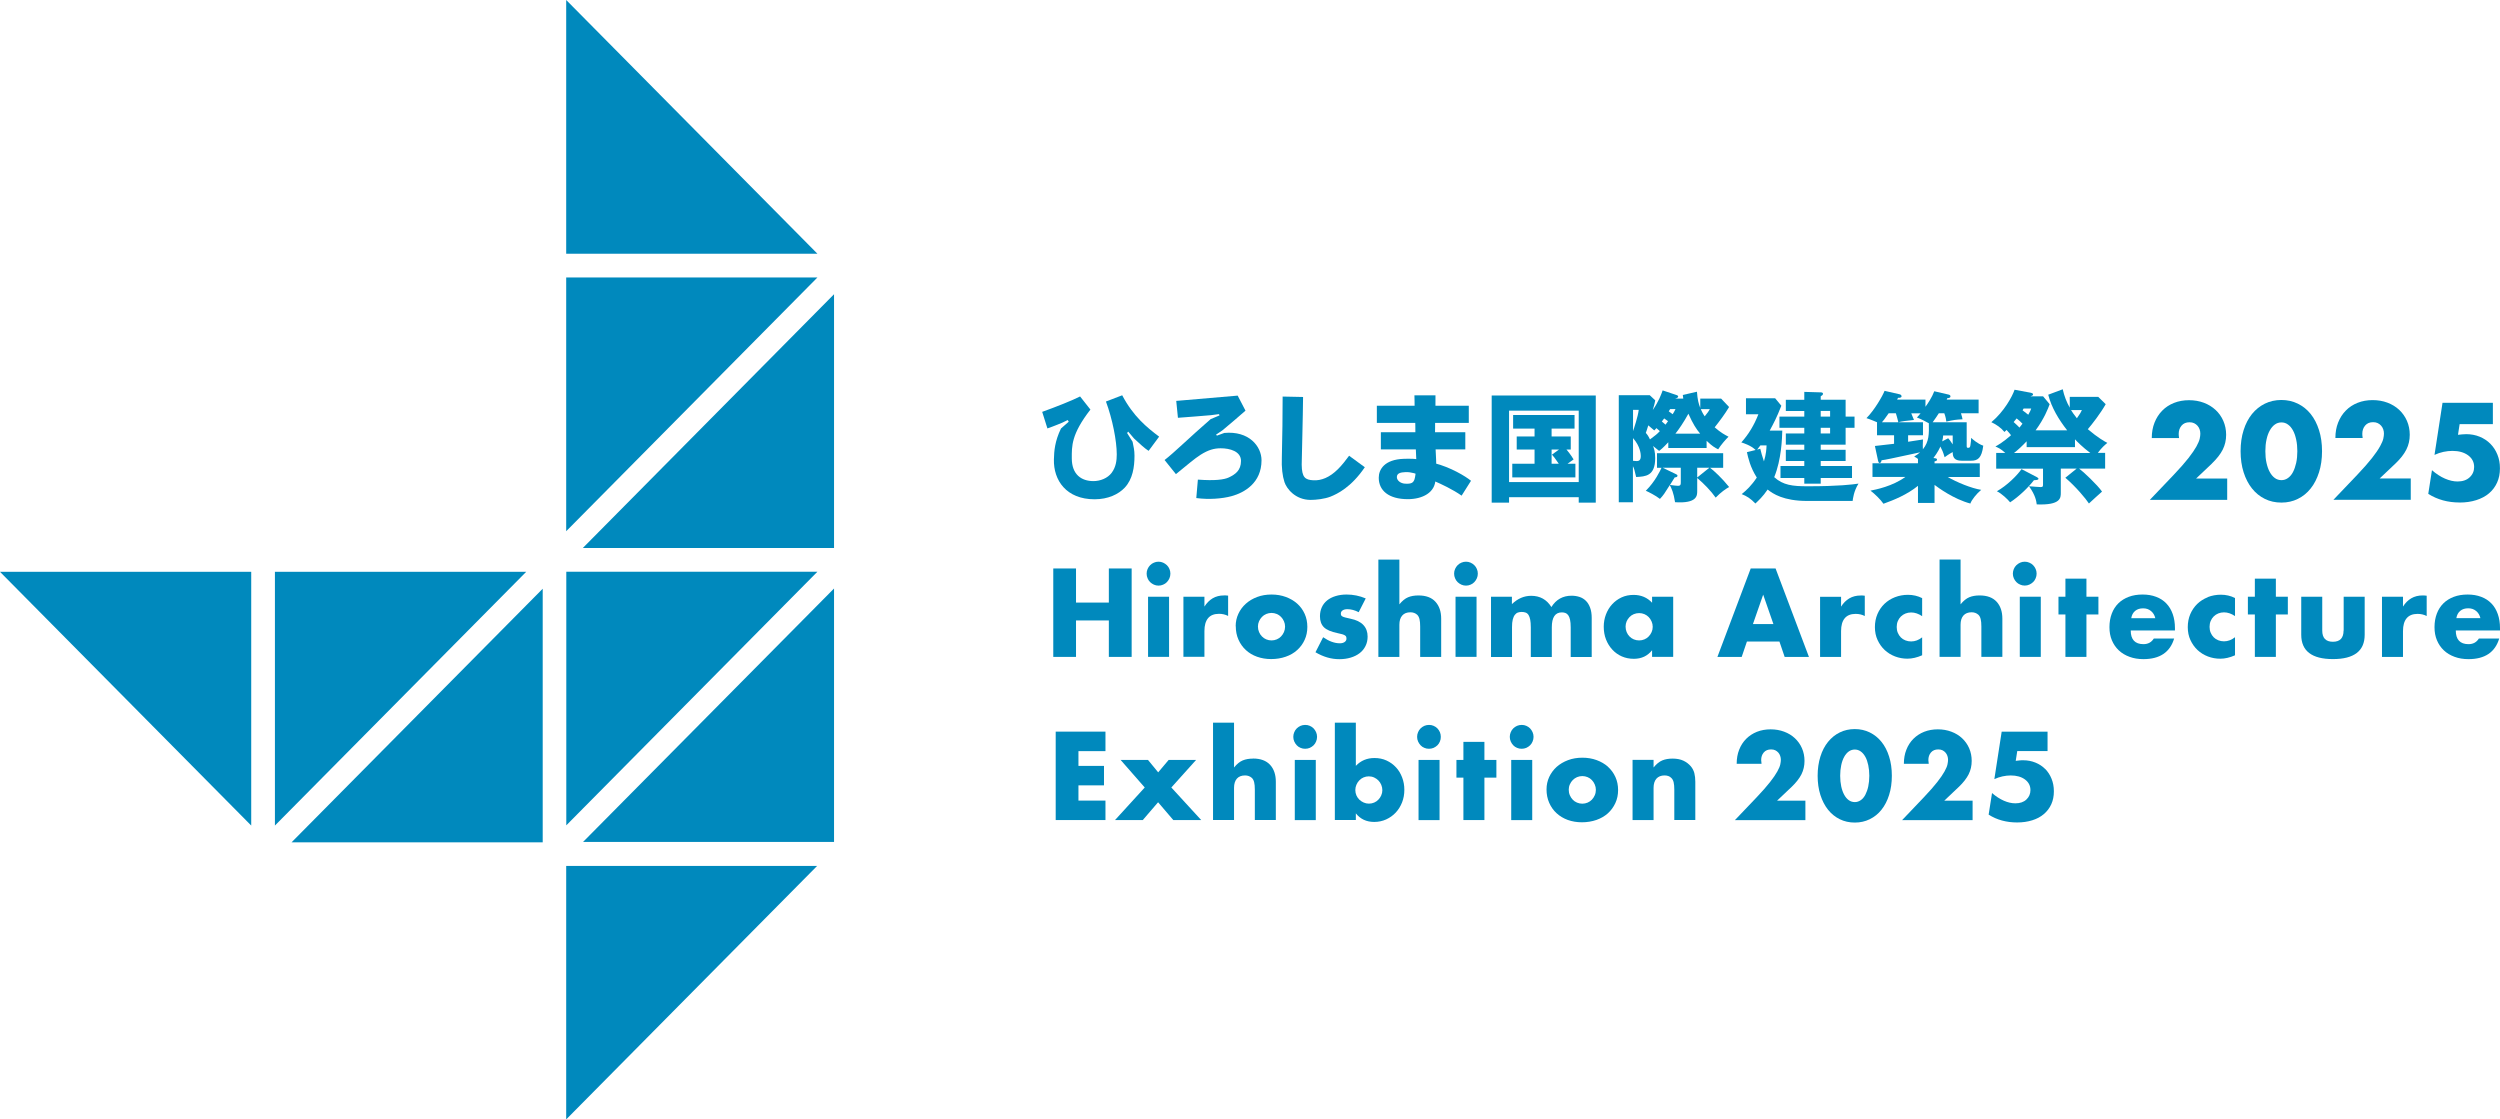 <?xml version="1.0" encoding="UTF-8"?>
<svg xmlns="http://www.w3.org/2000/svg" xmlns:xlink="http://www.w3.org/1999/xlink" version="1.1" viewBox="0 0 268 120">
  <defs>
    <style>
      .cls-1 {
        fill: none;
      }

      .cls-2 {
        fill: #0089bd;
      }

      .cls-3 {
        clip-path: url(#clippath);
      }
    </style>
    <clipPath id="clippath">
      <rect class="cls-1" width="268" height="120"/>
    </clipPath>
  </defs>
  <!-- Generator: Adobe Illustrator 28.7.2, SVG Export Plug-In . SVG Version: 1.2.0 Build 154)  -->
  <g>
    <g id="_レイヤー_1" data-name="レイヤー_1">
      <g class="cls-3">
        <g>
          <path class="cls-2" d="M0,61.3h26.931v27.199L0,61.3Z"/>
          <path class="cls-2" d="M29.471,61.3h26.936l-26.936,27.199v-27.199Z"/>
          <path class="cls-2" d="M58.178,90.299h-26.925l26.925-27.187v27.187Z"/>
          <path class="cls-2" d="M60.707,88.476v-27.187h26.919l-26.919,27.187Z"/>
          <path class="cls-2" d="M60.696,92.83h26.897l-26.897,27.17v-27.17Z"/>
          <path class="cls-2" d="M60.696,0l26.931,27.199h-26.931V0Z"/>
          <path class="cls-2" d="M89.409,63.088v27.164h-26.902l26.902-27.164Z"/>
          <path class="cls-2" d="M60.696,56.946v-27.199h26.931l-26.931,27.199Z"/>
          <path class="cls-2" d="M89.409,31.541v27.204h-26.931l26.931-27.204Z"/>
          <path class="cls-2" d="M131.219,46.421l-.764.28-.096-.108.696-.469c.922-.766,1.912-1.617,2.461-2.103l-.837-1.611-6.586.566.181,1.811c.934-.063,2.654-.206,3.536-.28.017,0,.866-.114.866-.114l.057.137-.951.4c-2.212,1.914-3.926,3.611-4.939,4.383l1.216,1.514c1.172-.949,2.003-1.674,2.66-2.086.814-.509,1.431-.686,2.144-.686.99,0,2.172.331,2.172,1.354s-.616,1.446-1.301,1.771c-.503.24-1.494.371-3.321.234l-.17,1.977c1.347.183,2.773.069,3.768-.2,1.392-.377,3.225-1.423,3.225-3.851,0-1.474-1.329-3.188-4.017-2.926"/>
          <path class="cls-2" d="M153.975,50.243c0-1.171-.142-2.788-.142-3.714,0-.246.023-1.046.011-1.486-.005-.223.034-.394.034-.628,0-1.069.006-2.034.006-2.034h-2.257s.028.92.028,1.977c0,.211.051.417.056.617.017.48.017,1.2.017,1.457,0,.794.085,2.497.125,3.463l.407-.566c-.158-.16-1.177-.166-1.782-.143-2.065.074-2.676,1.137-2.676,2.028,0,1.36,1.047,2.297,3.123,2.297,1.522,0,2.959-.68,2.959-2.177l-.209.2c.809.343,2.076.943,3.01,1.6l1.007-1.594c-.6-.491-2.179-1.446-3.944-1.897l.232.611-.005-.011ZM151.638,51.375c-.125.349-.294.52-1.024.474-.492-.029-.871-.354-.871-.703,0-.4.356-.514.939-.537.616-.023,1.261.223,1.437.303l-.345-.371s-.057.606-.136.829"/>
          <path class="cls-2" d="M157.454,43.495h-9.856v1.84h9.856v-1.84Z"/>
          <path class="cls-2" d="M157.081,46.335h-9.053v1.84h9.053v-1.84Z"/>
          <path class="cls-2" d="M144.634,48.843c-.362.486-.77,1.023-1.211,1.457-.905.897-1.788,1.228-2.62,1.188-.888-.046-1.244-.291-1.261-1.68,0-.349.136-5.434.147-7.251l-2.19-.046c.012.92-.045,5.383-.085,6.514-.045,1.103.063,1.994.283,2.663.227.686,1.149,1.903,2.812,1.903.566,0,1.494-.103,2.116-.349.741-.297,2.218-1,3.683-3.154l-1.686-1.234.012-.011Z"/>
          <path class="cls-2" d="M113.171,87.91h5.335v-2.086h-2.896v-1.634h2.738v-2.086h-2.738v-1.583h2.896v-2.091h-5.335v9.48Z"/>
          <path class="cls-2" d="M128.221,81.465h-2.942l-1.121,1.331-1.092-1.331h-2.936l2.586,2.954-3.186,3.491h2.976l1.641-1.909,1.63,1.909h2.992l-3.202-3.491,2.654-2.954Z"/>
          <path class="cls-2" d="M134.331,81.322c-.424,0-.792.063-1.109.194s-.628.383-.933.76v-4.806h-2.252v10.434h2.252v-3.446c0-.428.101-.754.305-.989.204-.229.498-.343.877-.343.283,0,.52.086.724.263.119.109.198.263.249.463.051.2.074.463.074.794v3.257h2.251v-4.097c0-.76-.203-1.366-.616-1.817-.413-.446-1.019-.674-1.822-.674"/>
          <path class="cls-2" d="M140.815,78.082c-.119-.114-.249-.211-.408-.274-.152-.069-.316-.097-.492-.097-.175,0-.339.034-.492.097-.153.069-.289.16-.407.274-.119.12-.21.251-.272.411-.068.154-.102.32-.102.497s.034.343.102.497c.068.154.158.291.272.411.113.12.248.211.407.274.153.069.317.097.492.097.176,0,.34-.034.492-.097.153-.069.289-.16.408-.274.119-.12.209-.251.271-.411.068-.154.102-.32.102-.497s-.034-.343-.102-.497c-.068-.154-.158-.291-.271-.411Z"/>
          <path class="cls-2" d="M141.052,81.465h-2.251v6.451h2.251v-6.451Z"/>
          <path class="cls-2" d="M149.646,82.259c-.277-.308-.616-.548-1.007-.731-.396-.183-.826-.268-1.301-.268-.798,0-1.46.28-1.992.84v-4.628h-2.251v10.434h2.251v-.714c.481.611,1.138.92,1.969.92.459,0,.883-.091,1.279-.269.396-.183.736-.423,1.03-.737.288-.308.515-.674.679-1.091.164-.417.243-.869.243-1.349s-.079-.914-.238-1.326c-.158-.417-.373-.777-.656-1.08M148.074,85.259c-.08.177-.182.331-.312.463-.13.137-.277.24-.452.314-.176.074-.362.114-.56.114s-.391-.04-.566-.12c-.181-.08-.334-.183-.47-.314-.13-.131-.237-.286-.311-.457-.073-.177-.113-.366-.113-.566s.04-.394.119-.571c.079-.183.181-.337.311-.469.13-.137.277-.24.453-.314.175-.074.362-.114.56-.114s.396.04.571.12c.175.08.328.189.458.32.13.137.238.291.312.474.073.183.113.371.113.571s-.04.377-.119.554"/>
          <path class="cls-2" d="M154.088,78.082c-.119-.114-.249-.211-.408-.274-.152-.069-.316-.097-.492-.097-.175,0-.339.034-.492.097-.153.069-.289.16-.407.274-.119.12-.21.251-.272.411-.068.154-.102.32-.102.497s.034.343.102.497c.068.154.158.291.272.411.113.12.249.211.407.274.153.069.317.097.492.097.176,0,.34-.034.492-.097.153-.069.289-.16.408-.274.119-.12.209-.251.271-.411.068-.154.096-.32.096-.497s-.033-.343-.096-.497c-.068-.154-.158-.291-.271-.411Z"/>
          <path class="cls-2" d="M154.32,81.465h-2.252v6.451h2.252v-6.451Z"/>
          <path class="cls-2" d="M159.129,79.528h-2.252v1.937h-.747v1.897h.747v4.548h2.252v-4.548h1.284v-1.897h-1.284v-1.937Z"/>
          <path class="cls-2" d="M164.023,78.082c-.119-.114-.249-.211-.408-.274-.152-.069-.317-.097-.492-.097s-.339.034-.492.097c-.153.069-.289.16-.407.274-.119.12-.21.251-.272.411-.068.154-.102.32-.102.497s.034.343.102.497c.068.154.158.291.272.411.113.12.248.211.407.274.153.069.317.097.492.097s.34-.034.492-.097c.153-.069.289-.16.408-.274.118-.12.209-.251.271-.411.068-.154.102-.32.102-.497s-.034-.343-.102-.497c-.068-.154-.158-.291-.271-.411Z"/>
          <path class="cls-2" d="M164.255,81.465h-2.252v6.451h2.252v-6.451Z"/>
          <path class="cls-2" d="M172.379,82.196c-.345-.303-.752-.543-1.222-.714-.47-.172-.979-.257-1.528-.257-.548,0-1.069.086-1.538.263-.47.177-.872.417-1.217.72-.339.309-.605.669-.798,1.08-.192.417-.288.863-.288,1.337,0,.526.096,1.006.288,1.44.193.434.453.806.792,1.114.334.309.736.549,1.2.72.464.166.973.251,1.516.251s1.075-.086,1.55-.251c.476-.166.889-.406,1.228-.709.34-.309.605-.669.803-1.097.199-.423.295-.891.295-1.4,0-.508-.096-.977-.289-1.4-.192-.423-.458-.788-.803-1.097M170.959,85.253c-.079.183-.181.337-.311.474-.13.131-.283.24-.458.314-.182.074-.368.114-.566.114-.198,0-.385-.04-.566-.114-.181-.074-.334-.183-.458-.314-.13-.131-.232-.291-.311-.474-.08-.183-.119-.377-.119-.6,0-.2.039-.389.119-.566.079-.177.181-.332.311-.463.13-.131.283-.24.458-.314.181-.074.368-.114.566-.114.198,0,.39.04.566.114.181.074.333.183.458.314.13.131.232.291.311.474.079.183.119.371.119.571s-.04.406-.119.583Z"/>
          <path class="cls-2" d="M181.273,82.168c-.226-.269-.498-.474-.815-.623-.322-.148-.701-.223-1.154-.223-.424,0-.792.063-1.109.194-.317.131-.628.383-.933.76v-.817h-2.252v6.451h2.252v-3.446c0-.428.102-.754.305-.989.204-.229.498-.349.877-.349.142,0,.272.023.396.063.125.04.238.114.334.217.119.114.198.274.243.469.046.2.068.457.068.771v3.257h2.252v-4.097c0-.343-.034-.651-.102-.92-.068-.268-.192-.508-.373-.731"/>
          <path class="cls-2" d="M192.062,84.356c.481-.463.832-.914,1.053-1.349.22-.44.328-.92.328-1.44,0-.486-.091-.937-.272-1.354s-.435-.771-.758-1.074c-.322-.303-.707-.537-1.154-.703-.441-.166-.928-.251-1.449-.251-.52,0-1.018.086-1.465.263-.441.177-.826.428-1.154.754-.323.326-.577.714-.753,1.171-.181.451-.265.954-.265,1.508h2.664c-.022-.177-.039-.309-.039-.4,0-.326.09-.6.277-.817.187-.217.447-.326.781-.326.175,0,.328.029.452.091.13.063.238.149.329.251.09.103.158.223.203.36.045.131.068.274.068.417,0,.137-.023.297-.062.491-.04.194-.147.446-.317.754-.17.309-.43.691-.781,1.137-.351.451-.831.994-1.442,1.64l-2.326,2.44h7.559v-2.086h-3.038l1.556-1.474.005-.006Z"/>
          <path class="cls-2" d="M201.697,79.528c-.351-.434-.769-.771-1.256-1.011-.492-.24-1.024-.36-1.607-.36-.582,0-1.125.12-1.612.36-.487.24-.905.577-1.256,1.011-.351.434-.628.96-.82,1.577-.193.617-.295,1.303-.295,2.057,0,.754.097,1.44.295,2.057.198.617.469,1.143.82,1.583.351.44.769.777,1.256,1.017.487.24,1.024.36,1.612.36.589,0,1.115-.12,1.607-.36.487-.24.911-.577,1.256-1.017.351-.44.623-.966.815-1.583.198-.617.294-1.303.294-2.057,0-.754-.096-1.44-.294-2.057-.192-.617-.464-1.143-.815-1.577ZM200.277,84.305c-.073.343-.181.64-.311.891-.13.251-.294.446-.492.583-.198.137-.408.206-.64.206-.231,0-.458-.069-.645-.206-.192-.137-.356-.331-.492-.583-.136-.251-.243-.548-.317-.891-.073-.343-.113-.726-.113-1.143s.04-.788.113-1.137c.074-.348.181-.646.317-.891.136-.246.3-.44.492-.577.193-.137.408-.206.645-.206.238,0,.447.069.64.206.192.137.356.332.492.577s.238.543.311.891c.074.349.113.726.113,1.137s-.039.8-.113,1.143Z"/>
          <path class="cls-2" d="M209.986,84.356c.481-.463.832-.914,1.052-1.349.221-.44.328-.92.328-1.44,0-.486-.09-.937-.271-1.354s-.436-.771-.758-1.074c-.323-.303-.708-.537-1.155-.703-.441-.166-.927-.251-1.448-.251-.52,0-1.018.086-1.465.263-.442.177-.826.428-1.154.754-.323.326-.578.714-.753,1.171-.181.451-.266.954-.266,1.508h2.665c-.023-.177-.04-.309-.04-.4,0-.326.091-.6.278-.817.186-.217.447-.326.78-.326.176,0,.328.029.453.091.13.063.238.149.328.251.091.103.159.223.204.36.045.131.068.274.068.417,0,.137-.023.297-.063.491-.039.194-.147.446-.316.754-.17.309-.43.691-.781,1.137-.351.451-.832.994-1.443,1.64l-2.325,2.44h7.559v-2.086h-3.039l1.556-1.474.006-.006Z"/>
          <path class="cls-2" d="M219.248,82.442c-.289-.291-.64-.526-1.047-.691-.407-.166-.849-.251-1.318-.251-.13,0-.261,0-.385.017-.125.011-.26.029-.413.046l.164-1.046h3.248v-2.086h-4.917l-.786,5.091c.288-.131.582-.234.882-.297.3-.063.589-.097.871-.097.628,0,1.143.143,1.534.434.39.291.582.669.582,1.137,0,.4-.147.743-.435,1.011-.289.274-.685.406-1.183.406-.39,0-.803-.091-1.233-.28-.43-.189-.854-.463-1.267-.823l-.363,2.314c.447.286.928.497,1.438.634.509.137,1.046.206,1.612.206.6,0,1.143-.08,1.629-.234.493-.154.906-.377,1.245-.668.34-.291.606-.64.792-1.051.187-.411.277-.869.277-1.383,0-.514-.084-.937-.249-1.349-.164-.411-.396-.76-.684-1.057"/>
          <path class="cls-2" d="M237.126,49.678c.526-.508.911-1,1.154-1.486.243-.486.362-1.011.362-1.583,0-.531-.102-1.028-.3-1.486-.198-.457-.481-.851-.831-1.177-.357-.331-.776-.589-1.262-.771-.487-.183-1.018-.274-1.59-.274-.571,0-1.12.097-1.607.291-.486.194-.911.469-1.261.829-.357.36-.628.789-.826,1.286s-.295,1.051-.295,1.657h2.925c-.028-.194-.039-.343-.039-.44,0-.36.102-.657.305-.897.204-.24.487-.36.855-.36.192,0,.356.034.498.103.141.069.26.16.362.274.101.114.175.246.226.394.051.148.073.297.073.457,0,.149-.022.326-.067.537-.046.211-.164.486-.351.829-.187.337-.47.754-.854,1.246-.385.491-.911,1.091-1.585,1.8l-2.557,2.68h8.294v-2.291h-3.332l1.709-1.617h-.006Z"/>
          <path class="cls-2" d="M247.706,52.363c.385-.48.679-1.063.894-1.737.215-.674.322-1.429.322-2.257s-.107-1.583-.322-2.257c-.215-.674-.509-1.251-.894-1.731-.385-.48-.843-.846-1.381-1.109-.537-.263-1.126-.394-1.759-.394-.634,0-1.239.132-1.771.394-.532.263-.996.634-1.381,1.109-.384.48-.69,1.057-.899,1.731-.215.674-.323,1.429-.323,2.257s.108,1.583.323,2.257c.215.674.515,1.257.899,1.737.385.486.849.857,1.381,1.12.532.263,1.12.394,1.771.394.65,0,1.228-.131,1.759-.394.538-.263.996-.634,1.381-1.12ZM246.15,49.626c-.085.377-.198.703-.34.977-.141.274-.328.491-.537.64-.215.154-.447.229-.702.229-.254,0-.503-.074-.712-.229-.21-.154-.391-.366-.538-.64-.153-.274-.266-.6-.351-.977-.085-.377-.124-.794-.124-1.257s.039-.869.124-1.246c.08-.383.198-.709.351-.977.153-.274.328-.486.538-.634.209-.154.447-.229.712-.229.266,0,.487.074.702.229.215.154.39.366.537.634.148.269.261.6.34.977.085.383.124.8.124,1.246s-.039.88-.124,1.257Z"/>
          <path class="cls-2" d="M255.134,47.855c-.186.343-.469.754-.854,1.246-.385.491-.911,1.091-1.584,1.8l-2.557,2.68h8.294v-2.291h-3.333l1.709-1.617c.526-.503.911-1,1.154-1.486.244-.486.362-1.011.362-1.583,0-.531-.101-1.028-.299-1.486-.199-.457-.481-.851-.832-1.183-.357-.331-.775-.589-1.262-.771-.486-.183-1.018-.274-1.59-.274-.571,0-1.12.097-1.606.291-.487.194-.911.469-1.262.829-.357.36-.628.788-.826,1.286-.198.497-.294,1.046-.294,1.657h2.925c-.029-.194-.04-.337-.04-.44,0-.36.102-.657.306-.897.203-.24.486-.36.854-.36.192,0,.356.034.498.103.141.069.26.16.362.274.102.114.175.246.226.394.051.149.074.297.074.457,0,.149-.023.326-.068.537-.045.211-.164.486-.351.829"/>
          <path class="cls-2" d="M263.666,53.872c.656,0,1.251-.086,1.788-.257.537-.172.996-.411,1.369-.731.374-.314.662-.703.866-1.154.203-.451.305-.954.305-1.52s-.09-1.023-.271-1.474c-.181-.451-.43-.834-.753-1.16-.317-.32-.701-.577-1.148-.76-.447-.183-.928-.274-1.449-.274-.147,0-.288.006-.424.023-.136.011-.288.029-.453.046l.176-1.143h3.564v-2.291h-5.397l-.86,5.588c.317-.149.645-.257.967-.326.328-.069.645-.103.956-.103.691,0,1.251.16,1.681.474.43.32.645.731.645,1.251,0,.44-.159.811-.481,1.109-.317.297-.753.446-1.296.446-.43,0-.877-.103-1.352-.308s-.939-.509-1.392-.903l-.396,2.537c.492.314,1.019.543,1.579.697.56.154,1.148.229,1.771.229"/>
          <path class="cls-2" d="M161.771,53.3h7.468v.583h1.827v-11.485h-11.157v11.485h1.862v-.583ZM161.771,44.021h7.468v7.657h-7.468v-7.657Z"/>
          <path class="cls-2" d="M168.69,49.249c-.334-.554-.69-.977-.764-1.057h.459v-1.406h-2.054v-.84h2.461v-1.457h-6.586v1.457h2.298v.84h-1.913v1.406h1.913v1.52h-2.388v1.468h6.767v-1.468h-.843c.215-.154.56-.4.65-.463ZM167.095,49.712h-.764v-1.52h.792l-.752.543c.243.286.294.348.729.977"/>
          <path class="cls-2" d="M179.564,53.837c2.377.154,2.377-.72,2.377-1.188v-1.406c.701.583,1.482,1.394,1.98,2.103.56-.583,1.086-.943,1.442-1.137-.729-.914-1.646-1.777-2.053-2.063h1.414v-1.56h-7.095v1.56h.487c-.164.349-.679,1.468-1.686,2.463.266.114,1.047.503,1.516.874.385-.411.487-.577,1.058-1.486.193.389.408.823.56,1.829M181.941,50.141h1.301l-1.301,1.046v-1.046ZM180.181,50.141v1.497c0,.308,0,.44-.317.44-.113,0-.486-.04-.843-.091.193-.297.345-.531.509-.811.164-.011.295-.04.295-.183,0-.08-.063-.114-.142-.154l-1.443-.697h1.941Z"/>
          <path class="cls-2" d="M175.061,49.998c.124.257.153.348.334,1.137.995-.051,2.042-.091,2.042-2.023,0-.697-.13-1.046-.232-1.303.192.154.475.371.651.526.181-.131.396-.297.984-.926v.617h4.108v-.771c.611.583.865.72,1.239.914.305-.491.843-1.097,1.109-1.354-.396-.206-.815-.423-1.483-1.006.549-.697,1.087-1.406,1.545-2.177l-.855-.903h-2.234v1.006c-.181-.451-.294-.891-.357-1.743l-1.516.349c.011.131.04.297.051.389h-.883c.142-.04.334-.08.334-.234,0-.051-.039-.103-.13-.132l-1.533-.514c-.142.411-.436,1.211-1.058,2.103.181-.594.215-.771.266-1.034l-.589-.554h-3.321v11.474h1.516v-3.84h.012ZM183.293,43.861c-.13.217-.204.36-.549.771-.243-.36-.345-.606-.419-.771h.968ZM180.996,44.352c.509,1.137.865,1.663,1.261,2.137h-2.653c.345-.423.905-1.24,1.392-2.137ZM179.044,43.849h.571c-.113.234-.164.337-.305.554-.051-.04-.283-.206-.419-.309.062-.103.091-.143.153-.246ZM178.404,44.855c.153.103.295.206.408.297-.051.08-.091.131-.266.371-.181-.154-.283-.246-.396-.337.079-.091.13-.166.254-.337M176.696,45.598c.192.154.305.246.639.543.091-.08.153-.154.232-.246.142.114.277.246.368.32-.323.348-.436.423-1.058.891-.204-.423-.306-.543-.447-.697.09-.234.102-.297.266-.811ZM175.061,43.935h.611c-.079.709-.526,2.051-.611,2.28v-2.28ZM175.061,46.964c.792.891.831,1.743.831,1.92,0,.411-.152.543-.446.543-.091,0-.266-.029-.385-.029v-2.434Z"/>
          <path class="cls-2" d="M198.603,53.7c.028-.206.113-1.046.628-1.857-.6.091-2.083.286-5.438.286-1.635,0-2.642-.114-3.598-.977.781-1.897.843-4.188.866-4.988h-1.352c.435-.8.752-1.394,1.25-2.668l-.662-.8h-3.129v1.714h1.33c-.447,1.149-1.036,2.137-1.828,3.017.283.091,1.019.32,1.534.811l-.934.234c.13.606.357,1.623,1.058,2.72-.56.851-1.109,1.366-1.618,1.777.549.217.945.463,1.465,1.006.306-.286.815-.749,1.313-1.497.56.451,1.709,1.223,4.238,1.223h4.877ZM189.098,49.472c-.193-.554-.306-.994-.396-1.366l-.334.091c.164-.206.254-.337.345-.451h.662c-.012.371-.04.914-.283,1.726"/>
          <path class="cls-2" d="M193.42,44.661h-2.665v1.2h2.665v.606h-1.98v1.2h1.98v.554h-1.98v1.2h1.98v.531h-2.552v1.291h2.552v.606h1.76v-.606h3.355v-1.291h-3.355v-.531h2.67v-1.2h-2.67v-.554h2.67v-1.806h.956v-1.2h-.956v-1.806h-2.67v-.371c.164-.103.243-.154.243-.269,0-.143-.164-.154-.243-.154l-1.76-.051v.851h-1.98v1.2h1.98v.606-.006ZM195.18,44.055h1.007v.606h-1.007v-.606ZM195.18,45.861h1.007v.606h-1.007v-.606Z"/>
          <path class="cls-2" d="M201.216,45.266v1.394h1.828v.914c-.419.051-1.72.206-2.054.234l.345,1.611c.028.091.062.217.164.217.142,0,.193-.206.204-.297.487-.063.854-.143,4.136-.851-.244.206-.396.297-.64.451.204.114.283.154.408.257v.463h-4.877v1.468h3.525c-1.381,1.006-3.163,1.354-3.74,1.468.458.348,1.075.943,1.392,1.406,1.148-.411,2.512-.966,3.7-1.92v1.829h1.776v-1.931c.374.286,2.043,1.52,3.842,2.0.113-.371.662-1.057,1.16-1.468-1.047-.166-2.614-.811-3.587-1.377h3.434v-1.468h-4.849v-.206c.164-.04.266-.063.266-.194,0-.114-.124-.143-.385-.166.47-.617.691-1.097.742-1.234.192.371.283.554.458,1.149.447-.337.792-.514.866-.554,0,.503.13.926.956.926h1.018c.69,0,1.137-.257,1.301-1.611-.611-.206-1.159-.709-1.301-.84,0,.206-.011.411-.079.823-.04.217-.102.246-.255.246-.13,0-.141-.063-.141-.234v-2.503h-3.649c.232-.32.475-.668.662-.966h.588c.153.411.204.737.215.891.741-.166,1.069-.217,1.737-.246-.028-.166-.051-.269-.164-.646h1.889v-1.468h-3.422c.022-.063.039-.103.062-.143.215-.023.345-.063.345-.194,0-.114-.091-.166-.181-.194l-1.556-.36c-.243.646-.69,1.314-.945,1.663v-.771h-3.038c.04-.063.079-.131.102-.194.141.011.373.011.373-.166,0-.132-.141-.194-.203-.206l-1.619-.371c-.181.491-1.075,2.063-1.94,2.926.447.143,1.035.4,1.16.451h-.04l.011-.006ZM208.311,46.684h1.019v.954c-.255-.4-.357-.514-.487-.657l-.639.337c.073-.297.09-.463.101-.628M204.883,44.306h1.007c-.204.246-.283.32-.396.451.396.143.967.44,1.278.617.023,1.109.04,1.96-.639,2.794-.011-.183-.023-.668.011-1.057-.254.04-1.075.166-1.595.246v-.697h1.595v-1.394h-2.614c.131-.08,1.087-.194,1.647-.246-.051-.131-.079-.183-.294-.72M202.472,44.301h.764c.102.32.142.474.266.966h-1.759c.124-.143.316-.36.724-.966"/>
          <path class="cls-2" d="M187.677,60.94l-3.57,9.48h2.603l.56-1.646h3.485l.56,1.646h2.603l-3.576-9.48h-2.665ZM187.915,66.9l1.098-3.154,1.097,3.154h-2.195Z"/>
          <path class="cls-2" d="M197.363,67.654c0-.606.131-1.063.391-1.377.26-.314.656-.469,1.177-.469.35,0,.673.074.973.229v-2.177c-.091-.017-.17-.023-.244-.023h-.192c-.464,0-.871.103-1.222.309-.351.206-.645.503-.883.886v-1.057h-2.251v6.451h2.251v-2.771Z"/>
          <path class="cls-2" d="M206.054,68.323c-.368.291-.758.44-1.183.44-.215,0-.418-.04-.611-.114-.192-.074-.356-.183-.492-.32s-.243-.303-.322-.491c-.08-.189-.119-.394-.119-.623,0-.229.039-.446.119-.634.079-.189.186-.348.328-.491.141-.137.305-.246.492-.32.187-.074.385-.114.605-.114.396,0,.792.132,1.183.4v-1.937c-.464-.234-.973-.354-1.517-.354-.497,0-.961.086-1.403.257-.435.171-.809.411-1.126.714-.316.308-.565.668-.746,1.091-.181.423-.272.891-.272,1.4,0,.508.096.977.289,1.389.192.417.447.771.763,1.069.317.297.691.526,1.109.686.419.16.86.24,1.324.24.498,0,1.024-.12,1.579-.366v-1.937.017Z"/>
          <path class="cls-2" d="M214.653,70.419v-4.097c0-.76-.203-1.366-.616-1.817-.408-.446-1.019-.674-1.822-.674-.424,0-.792.063-1.109.194-.317.131-.628.383-.933.76v-4.8h-2.252v10.434h2.252v-3.446c0-.429.101-.754.305-.989.204-.229.498-.348.877-.348.283,0,.521.086.724.263.119.109.198.263.249.463.051.2.074.469.074.794v3.257h2.251v.006Z"/>
          <path class="cls-2" d="M216.153,62.397c.119.12.249.211.407.274.153.069.317.103.492.103.176,0,.34-.034.492-.103.153-.069.289-.16.408-.274s.209-.251.271-.406c.068-.154.102-.32.102-.497,0-.177-.034-.343-.102-.497-.067-.154-.158-.291-.271-.406-.119-.12-.249-.211-.408-.274-.152-.069-.316-.103-.492-.103-.175,0-.339.034-.492.103s-.288.16-.407.274c-.119.12-.21.251-.272.406-.062.154-.102.32-.102.497,0,.177.034.343.102.497.068.154.159.291.272.406Z"/>
          <path class="cls-2" d="M218.772,63.968h-2.251v6.451h2.251v-6.451Z"/>
          <path class="cls-2" d="M223.666,70.419v-4.548h1.284v-1.903h-1.284v-1.937h-2.252v1.937h-.746v1.903h.746v4.548h2.252Z"/>
          <path class="cls-2" d="M232.232,64.688c-.3-.309-.662-.549-1.098-.709-.43-.166-.916-.246-1.454-.246-.537,0-1.041.08-1.476.246-.436.166-.809.394-1.115.697-.305.303-.543.669-.707,1.103-.164.434-.249.914-.249,1.451s.085.988.26,1.406c.176.417.419.777.741,1.08.317.303.702.531,1.155.697.446.166.939.246,1.482.246,1.759,0,2.857-.737,3.298-2.211h-2.178c-.249.4-.617.606-1.109.606-.911,0-1.369-.491-1.369-1.468h4.741v-.24c0-.56-.079-1.069-.237-1.514-.159-.451-.385-.829-.685-1.137M228.47,66.265c.056-.337.198-.594.418-.777.221-.183.504-.274.855-.274.35,0,.611.097.848.291.232.194.385.446.458.766h-2.574l-.005-.006Z"/>
          <path class="cls-2" d="M236.673,64.025c-.435.171-.809.411-1.126.714-.316.309-.565.669-.746,1.091-.181.423-.272.891-.272,1.4,0,.508.096.977.289,1.389.192.417.447.771.763,1.069.317.297.691.526,1.109.686.419.16.86.24,1.324.24.498,0,1.024-.12,1.579-.366v-1.937c-.368.291-.758.44-1.183.44-.215,0-.418-.04-.611-.114-.192-.074-.356-.183-.492-.32-.136-.137-.243-.303-.323-.491-.079-.189-.118-.394-.118-.623,0-.229.039-.446.118-.634.08-.189.187-.348.329-.491.141-.137.305-.246.492-.32.187-.074.39-.114.605-.114.396,0,.792.137,1.183.4v-1.937c-.464-.234-.973-.354-1.517-.354-.497,0-.961.086-1.403.257"/>
          <path class="cls-2" d="M243.972,62.031h-2.252v1.937h-.747v1.903h.747v4.548h2.252v-4.548h1.284v-1.903h-1.284v-1.937Z"/>
          <path class="cls-2" d="M251.23,67.603c0,.794-.384,1.194-1.142,1.194-.759,0-1.143-.4-1.143-1.194v-3.634h-2.252v4.074c0,.874.283,1.526.854,1.96.566.434,1.415.651,2.546.651,1.132,0,1.975-.217,2.546-.651.572-.434.855-1.091.855-1.96v-4.074h-2.252v3.634h-.012Z"/>
          <path class="cls-2" d="M259.706,63.831c-.464,0-.871.103-1.222.309-.351.206-.645.503-.883.886v-1.057h-2.252v6.451h2.252v-2.766c0-.606.13-1.063.391-1.377.26-.314.656-.469,1.176-.469.351,0,.674.074.973.229v-2.177c-.09-.017-.175-.023-.243-.023h-.192v-.006Z"/>
          <path class="cls-2" d="M268,67.34c0-.56-.079-1.069-.238-1.514-.158-.451-.384-.829-.684-1.137-.3-.309-.662-.549-1.098-.709-.43-.166-.916-.246-1.454-.246-.537,0-1.041.08-1.477.246-.435.166-.809.394-1.114.697-.306.303-.543.669-.707,1.103-.164.434-.249.914-.249,1.451s.085.988.26,1.406c.175.417.419.777.741,1.08.317.303.702.531,1.154.697.447.166.94.246,1.483.246,1.759,0,2.857-.737,3.298-2.211h-2.178c-.249.4-.617.606-1.109.606-.911,0-1.369-.491-1.369-1.468h4.741v-.246ZM263.321,66.26c.057-.337.198-.594.419-.777.22-.183.503-.274.854-.274.351,0,.611.097.849.291.232.194.384.446.458.766h-2.574l-.006-.006Z"/>
          <path class="cls-2" d="M115.349,64.597h3.519v-3.657h2.445v9.48h-2.445v-3.908h-3.519v3.908h-2.438v-9.48h2.438v3.657Z"/>
          <path class="cls-2" d="M122.919,61.494c0-.177.034-.343.102-.497.068-.154.159-.291.272-.406.119-.12.249-.211.407-.274.153-.069.317-.103.492-.103.176,0,.34.034.493.103.152.069.288.16.407.274.119.114.209.251.272.406.067.154.101.32.101.497,0,.177-.034.343-.101.497-.068.154-.159.291-.272.411-.119.12-.249.211-.407.274-.153.069-.317.103-.493.103-.175,0-.339-.034-.492-.103-.153-.069-.288-.16-.407-.274-.119-.12-.21-.251-.272-.411-.068-.154-.102-.32-.102-.497ZM125.324,70.419h-2.252v-6.451h2.252v6.451Z"/>
          <path class="cls-2" d="M126.863,63.968h2.252v1.057c.243-.383.537-.68.882-.886.351-.206.753-.309,1.222-.309h.193c.067,0,.152.011.243.023v2.177c-.3-.154-.622-.229-.973-.229-.521,0-.917.154-1.177.469-.26.314-.39.771-.39,1.377v2.765h-2.252v-6.451.006Z"/>
          <path class="cls-2" d="M132.464,67.14c0-.48.096-.926.288-1.337.193-.417.459-.777.798-1.08.34-.309.747-.549,1.217-.726.469-.177.978-.263,1.539-.263.56,0,1.057.086,1.527.257.47.171.877.411,1.222.714.345.309.611.669.804,1.097.192.423.288.891.288,1.4,0,.509-.096.977-.294,1.4-.192.423-.464.788-.804,1.091-.339.309-.746.543-1.227.709-.475.166-.996.251-1.55.251-.555,0-1.053-.086-1.517-.251-.464-.166-.865-.406-1.199-.714-.334-.308-.6-.68-.792-1.114-.193-.434-.289-.914-.289-1.44M134.851,67.157c0,.217.04.417.119.6.079.183.181.337.311.469.131.137.283.24.459.314.181.074.367.114.566.114.198,0,.39-.04.565-.114.181-.074.334-.183.459-.314.13-.131.232-.291.311-.469.079-.183.119-.377.119-.583s-.04-.394-.119-.571c-.079-.183-.181-.337-.311-.469-.131-.137-.283-.24-.459-.314-.181-.074-.367-.114-.565-.114-.199,0-.385.04-.566.114-.181.074-.334.183-.459.314-.13.131-.232.291-.311.463-.079.177-.119.366-.119.566"/>
          <path class="cls-2" d="M145.658,65.631c-.413-.217-.821-.326-1.222-.326-.21,0-.374.04-.504.126-.13.086-.192.2-.192.337,0,.074.011.137.028.183.023.046.068.091.136.131.068.04.175.08.311.114s.317.074.543.126c.622.126,1.086.348,1.392.674.305.326.458.737.458,1.24,0,.377-.073.714-.226,1.017-.147.303-.357.554-.622.76-.266.206-.583.366-.957.48-.373.114-.786.171-1.233.171-.866,0-1.714-.246-2.552-.743l.821-1.611c.628.434,1.227.651,1.793.651.21,0,.379-.046.509-.137.131-.091.198-.211.198-.354,0-.086-.011-.154-.028-.206-.022-.057-.062-.103-.13-.148s-.164-.086-.294-.126c-.13-.04-.294-.08-.504-.12-.696-.143-1.182-.354-1.465-.634-.277-.28-.419-.668-.419-1.166,0-.36.068-.686.198-.971.13-.291.323-.531.572-.737.249-.2.549-.354.905-.463.351-.108.747-.166,1.177-.166.707,0,1.392.137,2.054.417l-.759,1.486.012-.006Z"/>
          <path class="cls-2" d="M147.762,59.986h2.252v4.8c.306-.377.617-.629.934-.76.316-.131.684-.194,1.109-.194.803,0,1.414.223,1.821.674.413.451.617,1.057.617,1.817v4.097h-2.252v-3.257c0-.326-.022-.589-.073-.794-.051-.2-.13-.354-.249-.469-.198-.177-.442-.263-.724-.263-.379,0-.674.114-.877.348-.204.229-.306.56-.306.989v3.446h-2.252v-10.434Z"/>
          <path class="cls-2" d="M155.881,61.494c0-.177.034-.343.102-.497.068-.154.158-.291.272-.406.118-.12.249-.211.407-.274.153-.069.317-.103.492-.103.176,0,.34.034.492.103.153.069.289.16.402.274.119.114.209.251.272.406.068.154.101.32.101.497,0,.177-.033.343-.101.497-.068.154-.159.291-.272.411-.113.12-.249.211-.402.274-.152.069-.316.103-.492.103-.175,0-.339-.034-.492-.103-.153-.069-.289-.16-.407-.274-.119-.12-.21-.251-.272-.411-.068-.154-.102-.32-.102-.497ZM158.286,70.419h-2.252v-6.451h2.252v6.451Z"/>
          <path class="cls-2" d="M159.825,63.968h2.251v.794c.617-.594,1.302-.891,2.065-.891.945,0,1.669.4,2.167,1.206.504-.811,1.228-1.217,2.167-1.217.3,0,.583.046.849.131.266.086.492.229.684.417.193.189.34.434.453.737.113.303.17.669.17,1.097v4.188h-2.252v-3.183c0-.326-.023-.594-.068-.806-.045-.211-.113-.371-.198-.491-.085-.12-.187-.194-.305-.24-.119-.04-.244-.063-.374-.063-.724,0-1.08.531-1.08,1.6v3.183h-2.252v-3.183c0-.326-.023-.6-.062-.811-.04-.211-.102-.383-.181-.509-.08-.126-.182-.211-.306-.257-.124-.046-.272-.069-.436-.069-.141,0-.271.023-.396.063-.124.04-.232.126-.328.246-.096.12-.17.291-.226.503-.057.217-.079.491-.079.834v3.183h-2.252v-6.451l-.011-.011Z"/>
          <path class="cls-2" d="M177.103,63.968h2.263v6.451h-2.263v-.714c-.481.611-1.131.92-1.957.92-.464,0-.894-.086-1.285-.257-.39-.171-.729-.411-1.018-.726-.289-.309-.515-.674-.679-1.091s-.243-.874-.243-1.371c0-.463.079-.897.237-1.314.159-.417.379-.777.662-1.086.283-.308.617-.554,1.007-.737.391-.183.821-.269,1.296-.269.798,0,1.46.28,1.98.84v-.646ZM174.263,67.174c0,.211.04.406.113.583.074.183.176.337.306.469.13.137.283.24.458.314.181.074.373.114.577.114.204,0,.385-.04.566-.114.181-.074.334-.183.458-.314.13-.131.232-.291.311-.463.08-.177.119-.366.119-.566s-.039-.389-.119-.571c-.079-.183-.181-.337-.311-.474-.13-.131-.283-.24-.458-.314-.181-.074-.368-.114-.566-.114s-.402.04-.577.114c-.181.074-.334.183-.458.314-.13.137-.232.286-.306.457-.073.171-.113.36-.113.56"/>
          <path class="cls-2" d="M217.692,42.107c.164.023.254.091.254.166,0,.114-.113.154-.266.206l-.011.011h1.352l.702.84c-.164.463-.577,1.531-1.505,2.8h3.383c-.894-1.137-1.675-2.423-2.031-3.817l1.556-.583c.153.709.407,1.366.752,1.971v-1.16h3.05l.803.788c-.549.977-1.493,2.194-1.918,2.68,1.075.914,1.777,1.303,2.094,1.468-.232.194-.611.503-1.019,1.069h.781v1.691h-2.784c.419.297,1.992,1.777,2.45,2.463-.243.217-1.16,1.034-1.403,1.274-.317-.491-1.403-1.806-2.529-2.76l1.211-.977h-1.698v2.594c0,.531,0,1.343-2.579,1.24-.051-.36-.125-.966-.832-1.948.385.04,1.199.091,1.262.091.243,0,.243-.103.243-.309v-1.663h-5.019v-1.691h.974c-.51-.463-.764-.554-1.058-.686.294-.166.843-.474,1.674-1.211-.164-.217-.294-.36-.475-.566-.079.08-.164.154-.232.217-.356-.44-.866-.8-1.403-1.046,1.38-1.149,2.257-2.783,2.489-3.48l1.726.32.006.006ZM218.382,51.169c.062.04.141.091.141.154,0,.114-.164.143-.486.154-.589.771-1.607,1.754-2.552,2.371-.243-.308-.905-.943-1.42-1.188,1.069-.594,2.156-1.674,2.642-2.371l1.675.874v.006ZM216.809,45.421c-.192-.206-.419-.411-.628-.566-.153.194-.215.269-.317.389.283.246.47.44.623.594.13-.154.203-.257.316-.411M217.25,47.312c-.435.463-.916.914-1.352,1.251h8.187c-.804-.594-1.471-1.274-1.647-1.468v.84h-5.182v-.617l-.006-.006ZM216.933,43.792c-.022.051-.09.143-.113.194.13.091.306.234.611.474.215-.371.244-.463.317-.668h-.815ZM222.014,43.958c.13.206.283.451.628.88.357-.503.447-.668.538-.88h-1.166Z"/>
          <path class="cls-2" d="M123.129,48.329c-.374-.229-.945-.743-1.562-1.326l-.628-.737-.113.154.588.937c.108.543.204.891.204,1.497,0,1.211-.192,2.514-1.047,3.423-.667.709-1.782,1.246-3.23,1.246-3.033,0-4.413-2.034-4.362-4.263.022-.92.096-1.948.758-3.325l.832-.726-.108-.183-.6.291s-.956.4-1.578.611l-.56-1.777c1.539-.554,3.259-1.24,4.062-1.651l1.109,1.406c-2.071,2.668-1.997,3.931-1.997,5.228,0,1.743,1.041,2.44,2.319,2.44.736,0,1.517-.309,1.952-.886.47-.623.549-1.349.549-1.977,0-1.451-.464-3.8-1.16-5.668l1.743-.669c1.199,2.274,2.648,3.446,3.96,4.434l-1.126,1.52h-.005Z"/>
        </g>
      </g>
    </g>
  </g>
</svg>